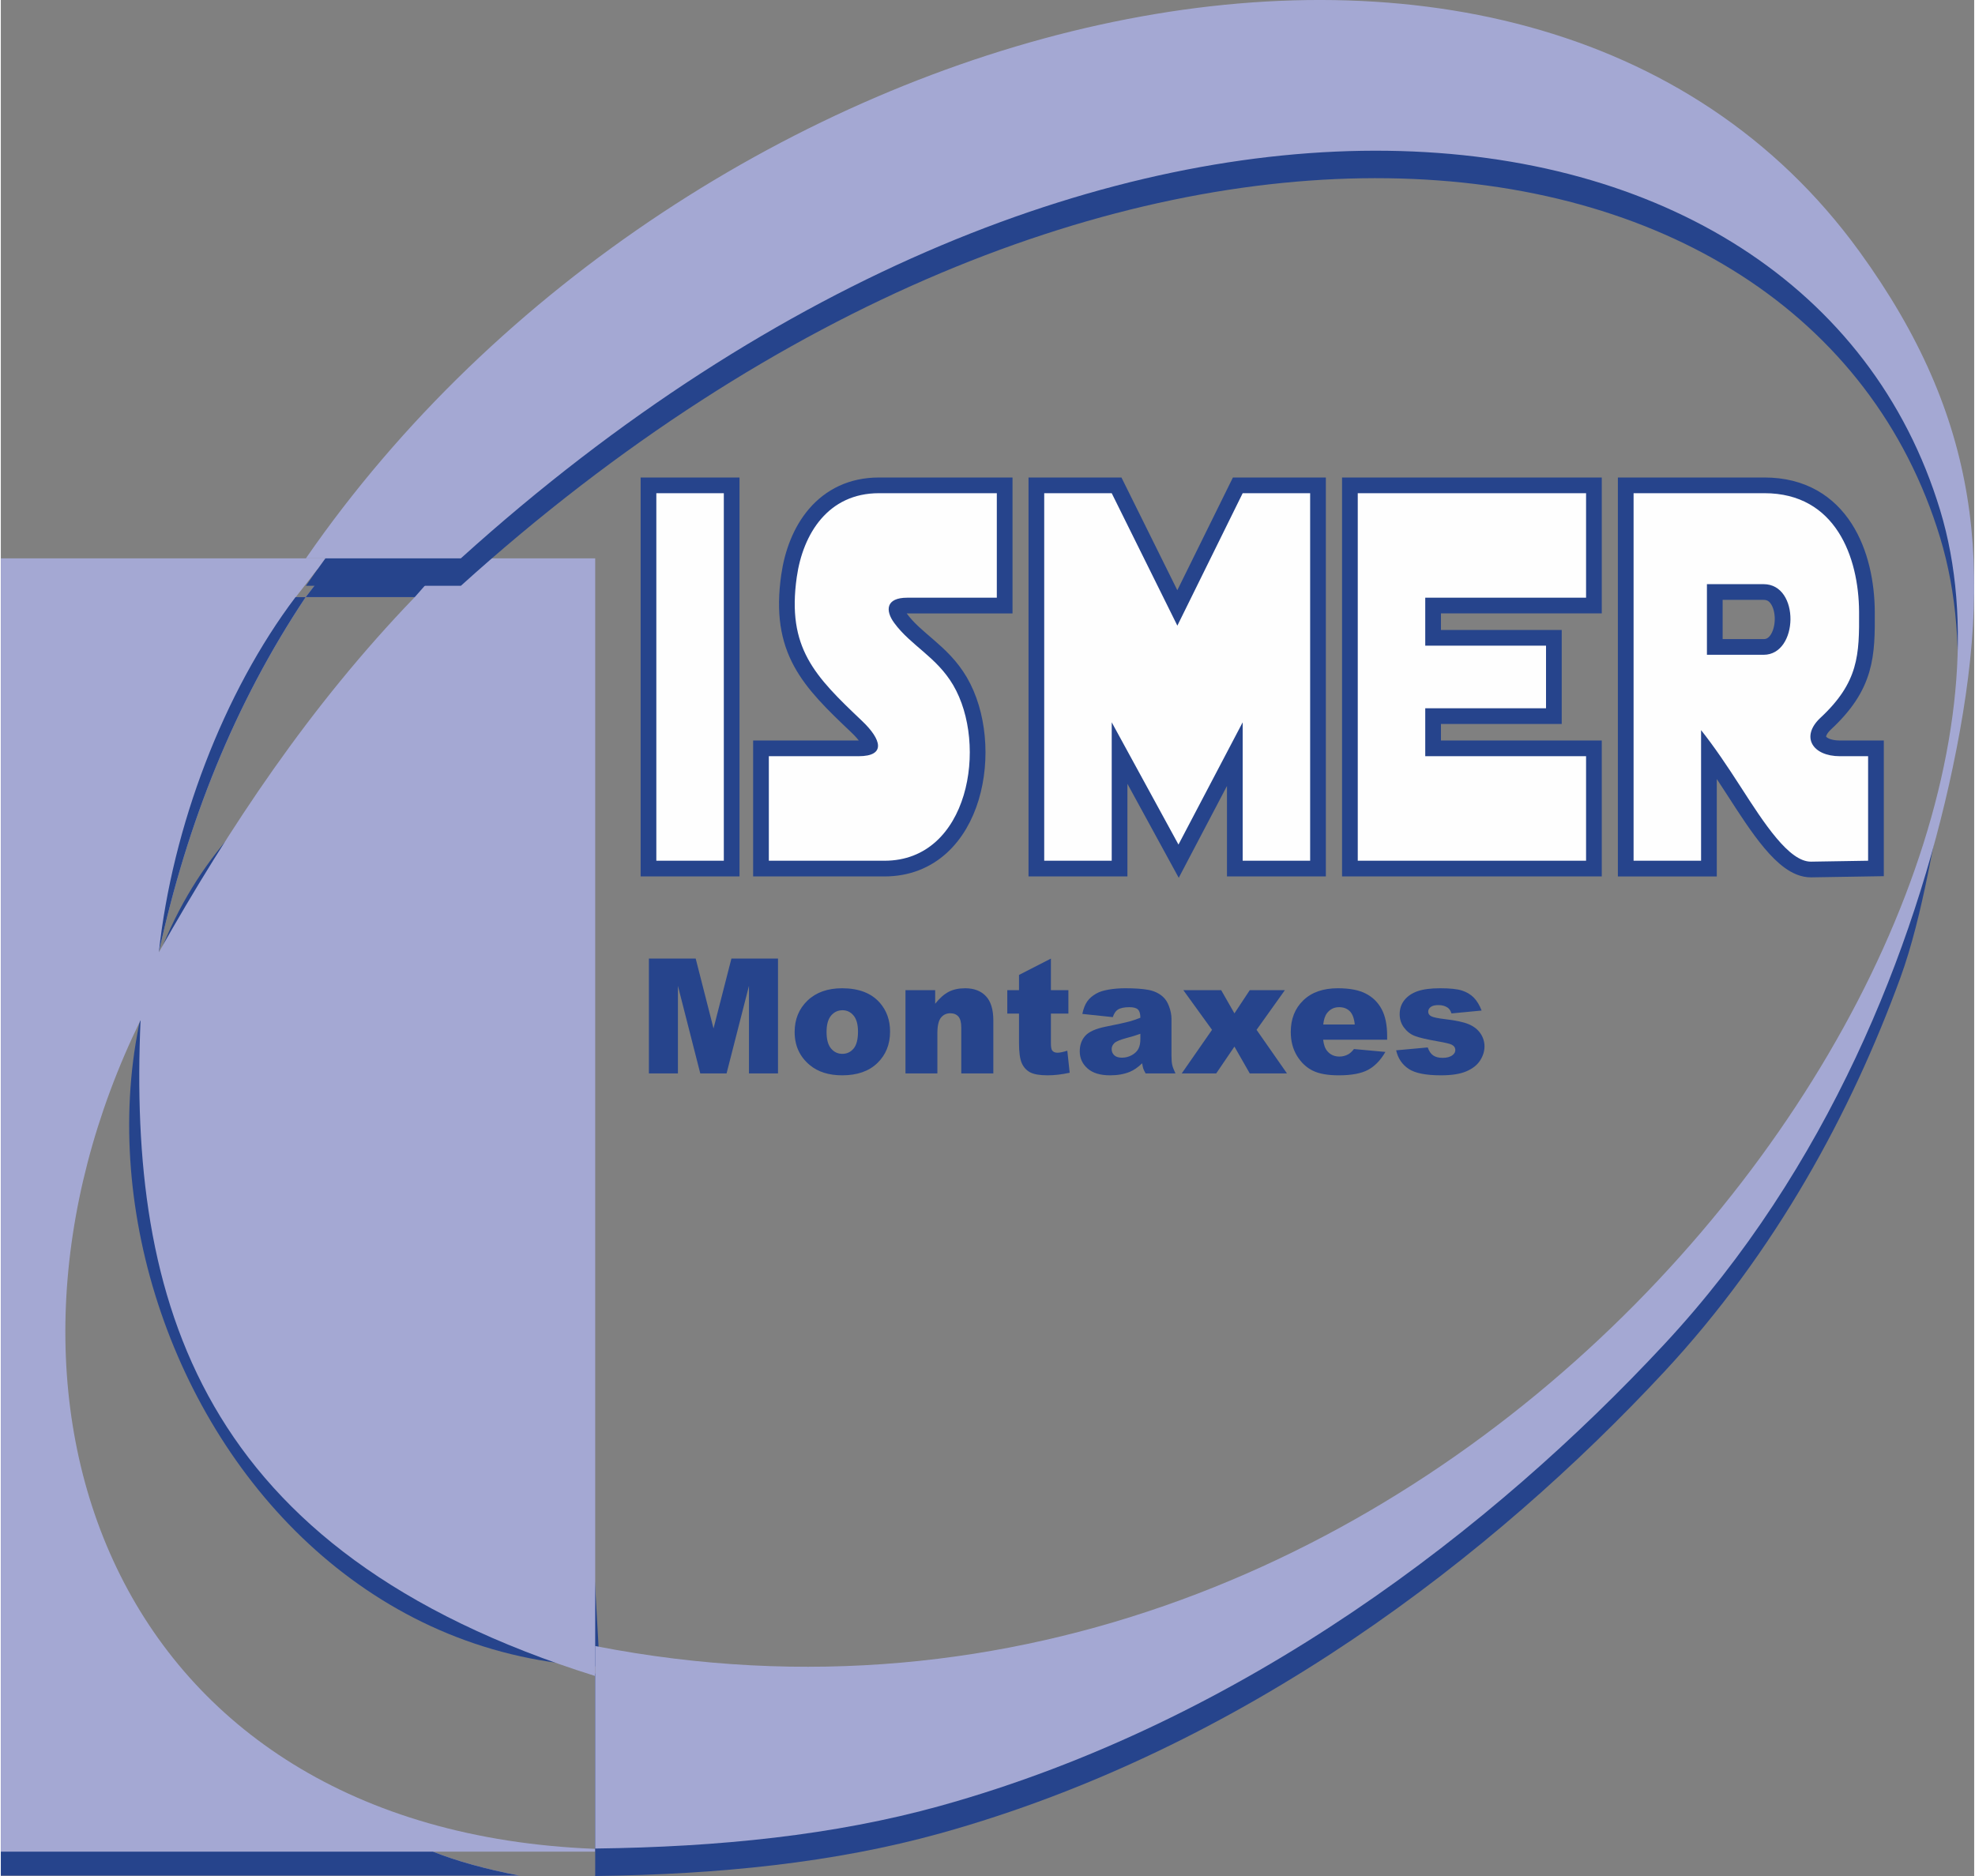 <?xml version="1.0" encoding="UTF-8"?>
<!DOCTYPE svg PUBLIC "-//W3C//DTD SVG 1.1//EN" "http://www.w3.org/Graphics/SVG/1.1/DTD/svg11.dtd">
<!-- Creator: CorelDRAW X8 -->
<svg xmlns="http://www.w3.org/2000/svg" xml:space="preserve" width="300px" height="285px" version="1.1" style="shape-rendering:geometricPrecision; text-rendering:geometricPrecision; image-rendering:optimizeQuality; fill-rule:evenodd; clip-rule:evenodd"
viewBox="0 0 224863 213799"
 xmlns:xlink="http://www.w3.org/1999/xlink">
 <rect x="0" y="0" width="224863" height="213799" fill="#808080" stroke="none"/>
 <defs>
  <style type="text/css">
   <![CDATA[
    .str0 {stroke:#26448C;stroke-width:3578.02}
    .fil2 {fill:none}
    .fil0 {fill:#26448C}
    .fil1 {fill:#A4A8D3}
    .fil3 {fill:#FEFEFE}
    .fil4 {fill:#26448C;fill-rule:nonzero}
   ]]>
  </style>
 </defs>
 <g id="Capa_x0020_1">
  <path class="fil0" d="M31802 89852c-1386,31864 -9912,67725 35415,81920l1024 18163c-49715,-2075 -71481,-72240 -36439,-100083z"/>
  <path class="fil1" d="M0 63631l67729 0 0 150112 -67729 0 0 -150112zm18007 44896c8042,-14239 17141,-28009 29163,-40480l-12430 0c-8084,12127 -13511,25703 -16733,40480zm-2085 7733c-1386,31863 6480,60553 51807,74747l0 19699c-27730,-1084 -45898,-14012 -54524,-32011 -8627,-17998 -7712,-41068 2717,-62435l0 0zm51807 94767l-18488 0c2736,1081 6001,1987 9798,2716l8690 0 0 -2716zm-30568 -146134l-1095 0 -2458 3154 1132 0 2421 -3154z"/>
  <path class="fil0" d="M34762 66762l17659 0c72403,-65432 153050,-56596 168561,-5495 15178,49998 -56870,148282 -153253,129456l0 23076c14066,-168 27263,-1512 39307,-4858 34726,-9649 63093,-31746 82510,-52605 12685,-13629 21309,-29589 26893,-44868 2631,-7199 3978,-16689 5364,-23271 4828,-22908 3744,-37426 -10027,-56416 -38226,-52713 -133656,-27800 -177014,34981z"/>
  <path class="fil0" d="M0 211027l49241 0c2736,1081 6001,1987 9797,2716l-59038 0 0 -2716z"/>
  <path class="fil1" d="M34762 63631l17659 0c72403,-65431 153050,-56596 168561,-5494 15178,49996 -56870,148280 -153253,129454l0 23078c14066,-169 27263,-1512 39307,-4858 34726,-9649 63093,-31747 82510,-52606 18663,-20051 28537,-45150 32867,-65697 4827,-22908 3134,-39867 -10637,-58858 -38226,-52713 -133657,-27799 -177014,34982l0 -1z"/>
  <polygon class="fil0" points="37161,64893 49949,64893 47170,68047 34740,68047 "/>
  <path class="fil0" d="M18007 108527c1540,-14295 7372,-29623 15576,-40480l1157 0c-8084,12127 -13511,25703 -16732,40480l-1 0z"/>
  <g id="_2235279953808">
   <path class="fil2 str0" d="M74695 56207l7690 0 0 41887 -7690 0 0 -41887zm12820 41887l0 -11913 10227 0c3150,0 2622,-1906 389,-4025 -5383,-5105 -8582,-8313 -7433,-16387 703,-4939 3575,-9562 9363,-9562l13433 0 0 11911 -10217 0c-2406,0 -2532,1433 -1472,2877 1893,2583 4819,3862 6712,7076 3994,6783 1816,20023 -7822,20023l-13179 0 -1 0zm31380 -41887l7691 0 7480 15096 7443 -15096 7688 0 0 41887 -7688 0 0 -15777 -7316 13934 -7607 -13934 0 15777 -7691 0 0 -41887 0 0zm35728 0l26016 0 0 11911 -18326 0 0 5463 13763 0 0 7138 -13763 0 0 5463 18326 0 0 11912 -26016 0 0 -41887 0 0zm39788 10368l6463 0c4162,0 3986,8048 0,8048l-6463 0 0 -8048zm-8358 -10368l14911 0c8128,0 10745,7310 10784,13499 32,4918 -34,8048 -4441,12136 -2229,2115 -887,4340 2264,4340l3206 0 0 11912 -6494 105c-2511,39 -5358,-4381 -8003,-8486 -1587,-2461 -2969,-4527 -4536,-6504l0 14886 -7691 0 0 -41887 0 -1z"/>
   <path id="_1" class="fil3" d="M74695 56207l7690 0 0 41887 -7690 0 0 -41887zm12820 41887l0 -11913 10227 0c3150,0 2622,-1906 389,-4025 -5383,-5105 -8582,-8313 -7433,-16387 703,-4939 3575,-9562 9363,-9562l13433 0 0 11911 -10217 0c-2406,0 -2532,1433 -1472,2877 1893,2583 4819,3862 6712,7076 3994,6783 1816,20023 -7822,20023l-13179 0 -1 0zm31380 -41887l7691 0 7480 15096 7443 -15096 7688 0 0 41887 -7688 0 0 -15777 -7316 13934 -7607 -13934 0 15777 -7691 0 0 -41887 0 0zm35728 0l26016 0 0 11911 -18326 0 0 5463 13763 0 0 7138 -13763 0 0 5463 18326 0 0 11912 -26016 0 0 -41887 0 0zm39788 10368l6463 0c4162,0 3986,8048 0,8048l-6463 0 0 -8048zm-8358 -10368l14911 0c8128,0 10745,7310 10784,13499 32,4918 -34,8048 -4441,12136 -2229,2115 -887,4340 2264,4340l3206 0 0 11912 -6494 105c-2511,39 -5358,-4381 -8003,-8486 -1587,-2461 -2969,-4527 -4536,-6504l0 14886 -7691 0 0 -41887 0 -1z"/>
  </g>
  <polygon class="fil4" points="73848,109246 79181,109246 81212,117207 83250,109246 88559,109246 88559,122330 85250,122330 85250,112356 82699,122330 79701,122330 77155,112356 77155,122330 73848,122330 "/>
  <path id="_1_0" class="fil4" d="M90455 117616c0,-1450 488,-2644 1462,-3582 976,-938 2291,-1407 3948,-1407 1897,0 3328,552 4297,1653 777,890 1167,1984 1167,3281 0,1462 -481,2656 -1447,3590 -965,933 -2302,1398 -4007,1398 -1521,0 -2751,-386 -3689,-1163 -1155,-959 -1730,-2217 -1730,-3770l-1 0zm3637 -5c0,848 170,1476 512,1882 342,404 767,609 1285,609 521,0 947,-202 1283,-601 334,-400 502,-1042 502,-1924 0,-825 -168,-1438 -506,-1844 -337,-401 -755,-602 -1255,-602 -526,0 -962,204 -1306,613 -345,410 -515,1032 -515,1867z"/>
  <path id="_2" class="fil4" d="M103084 112846l3385 0 0 1545c506,-634 1015,-1085 1533,-1356 517,-270 1146,-408 1887,-408 1006,0 1789,299 2358,898 567,597 849,1524 849,2775l0 6030 -3653 0 0 -5217c0,-597 -111,-1016 -330,-1264 -219,-247 -527,-372 -922,-372 -437,0 -793,167 -1064,500 -271,335 -408,931 -408,1798l0 4554 -3635 0 0 -9483 0 0z"/>
  <path id="_3" class="fil4" d="M119657 109246l0 3600 1992 0 0 2668 -1992 0 0 3357c0,402 40,669 116,801 119,201 329,301 628,301 268,0 642,-76 1126,-231l268 2513c-898,197 -1736,294 -2514,294 -905,0 -1573,-116 -2002,-346 -427,-232 -744,-585 -949,-1057 -205,-472 -309,-1241 -309,-2297l0 -3335 -1334 0 0 -2668 1334 0 0 -1738 3636 -1862 0 0z"/>
  <path id="_4" class="fil4" d="M126708 115917l-3472 -366c131,-609 320,-1088 567,-1434 246,-351 600,-651 1066,-908 331,-185 788,-329 1369,-430 583,-100 1213,-152 1892,-152 1089,0 1958,61 2620,182 658,123 1209,379 1647,766 312,267 555,649 732,1139 180,490 268,959 268,1406l0 4191c0,448 27,798 85,1051 55,253 180,576 368,968l-3402 0c-137,-243 -226,-425 -267,-553 -40,-128 -84,-326 -126,-597 -476,456 -947,783 -1419,978 -643,261 -1389,392 -2239,392 -1130,0 -1988,-262 -2573,-789 -588,-523 -881,-1171 -881,-1939 0,-723 212,-1316 635,-1783 423,-465 1201,-812 2339,-1038 1361,-274 2244,-466 2650,-579 405,-109 834,-252 1284,-433 0,-447 -91,-757 -276,-938 -183,-179 -507,-267 -969,-267 -595,0 -1039,94 -1337,286 -232,152 -418,432 -561,847zm3143 1899c-500,181 -1020,340 -1566,479 -737,198 -1206,393 -1401,585 -203,198 -304,423 -304,676 0,289 101,528 299,710 200,183 493,273 880,273 405,0 783,-100 1133,-298 348,-197 594,-439 740,-725 147,-285 219,-657 219,-1114l0 -586 0 0z"/>
  <polygon id="_5" class="fil4" points="134749,112846 139061,112846 140569,115490 142314,112846 146316,112846 143091,117366 146555,122330 142314,122330 140569,119276 138495,122330 134566,122330 138016,117366 "/>
  <path id="_6" class="fil4" d="M157972 118494l-7292 0c67,582 222,1016 476,1303 350,412 810,615 1377,615 358,0 700,-87 1020,-266 198,-111 411,-309 637,-593l3581 330c-549,949 -1209,1635 -1982,2045 -774,416 -1885,622 -3332,622 -1260,0 -2245,-176 -2967,-534 -719,-352 -1316,-915 -1791,-1686 -472,-774 -710,-1681 -710,-2722 0,-1484 476,-2687 1426,-3603 947,-918 2260,-1378 3932,-1378 1359,0 2428,207 3213,620 786,411 1386,1004 1797,1787 411,780 615,1796 615,3049l0 411 0 0zm-3692 -1738c-69,-706 -262,-1211 -569,-1515 -307,-306 -709,-457 -1213,-457 -578,0 -1040,232 -1387,690 -220,286 -360,713 -420,1282l3589 0z"/>
  <path id="_7" class="fil4" d="M158996 119700l3599 -329c149,426 357,731 625,912 267,184 624,276 1071,276 487,0 865,-104 1134,-314 209,-154 314,-348 314,-579 0,-262 -137,-467 -412,-609 -195,-101 -716,-226 -1559,-375 -1262,-220 -2135,-423 -2628,-613 -492,-185 -902,-504 -1241,-950 -334,-446 -502,-955 -502,-1528 0,-625 180,-1163 542,-1614 362,-454 862,-792 1499,-1015 636,-222 1489,-335 2558,-335 1127,0 1962,86 2498,259 539,173 986,441 1345,804 360,365 658,855 897,1478l-3436 328c-89,-301 -238,-524 -444,-667 -285,-189 -629,-284 -1034,-284 -409,0 -706,74 -892,220 -186,147 -279,323 -279,530 0,234 117,408 352,527 235,122 752,228 1548,323 1208,137 2104,329 2694,572 587,244 1039,591 1350,1046 313,453 469,948 469,1491 0,548 -165,1081 -497,1599 -328,518 -849,929 -1559,1236 -710,308 -1678,460 -2903,460 -1731,0 -2963,-246 -3697,-742 -734,-494 -1206,-1197 -1413,-2108l1 1z"/>
 </g>
</svg>
